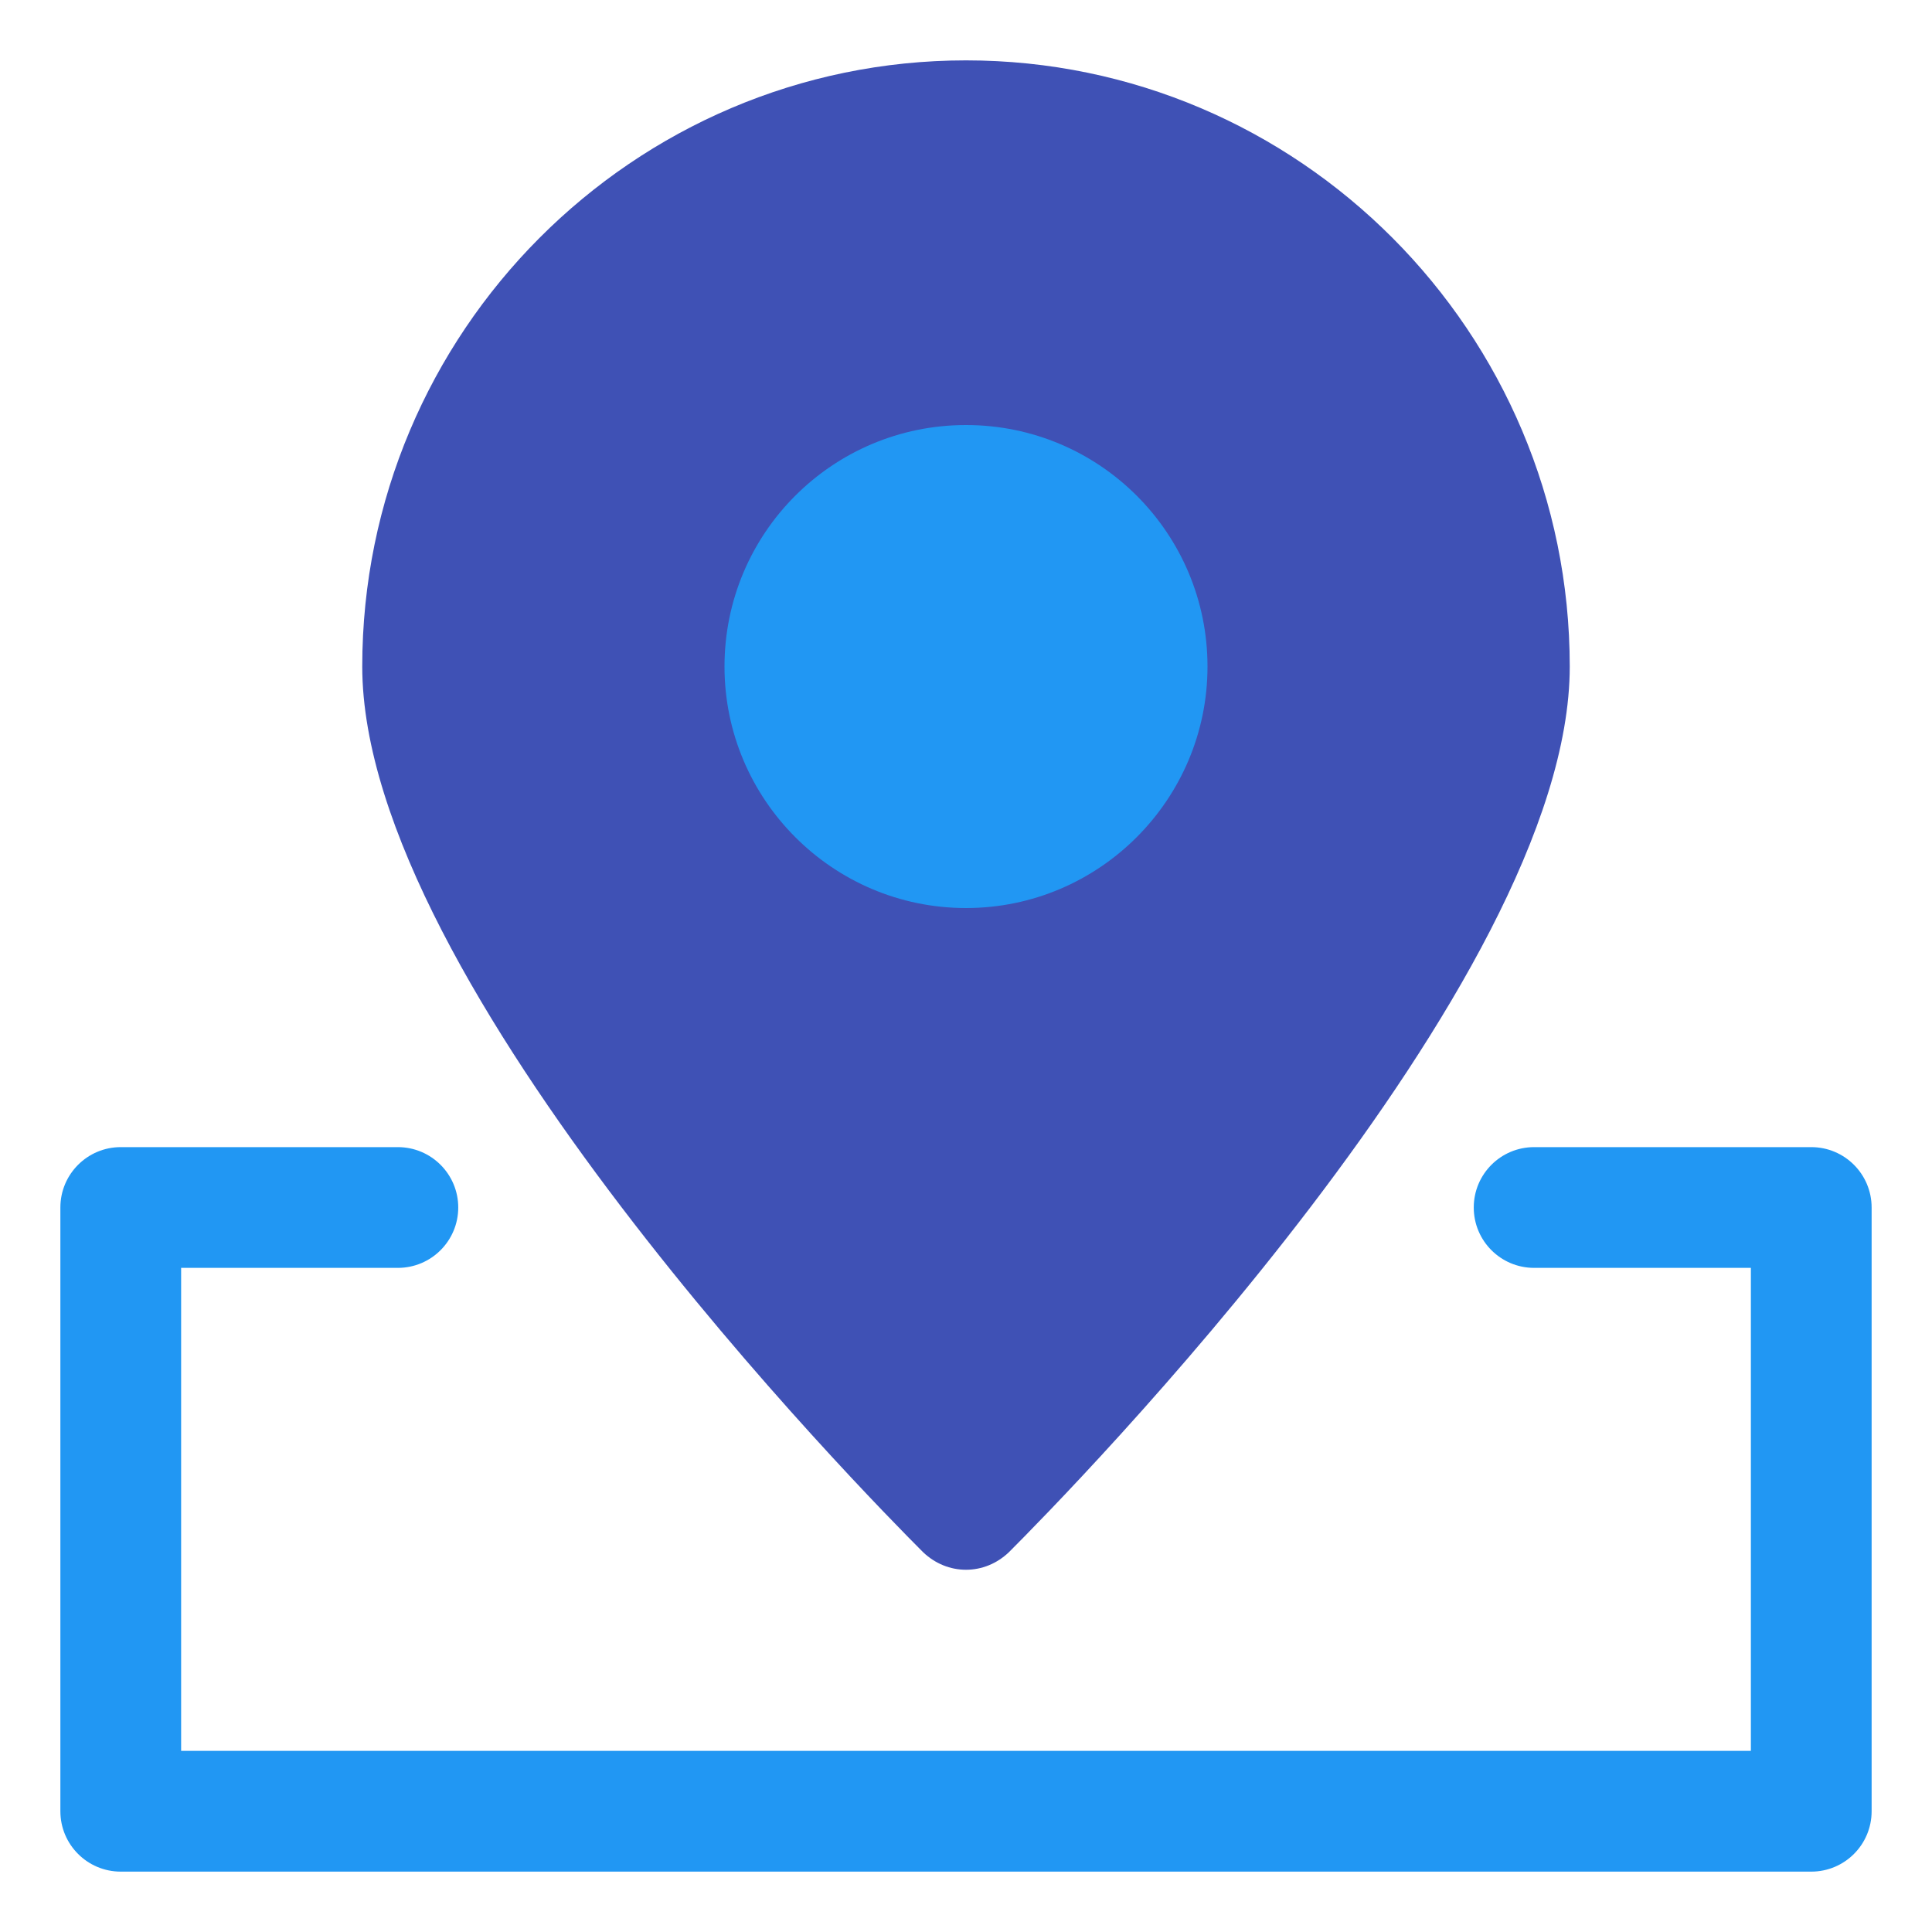<?xml version="1.0" ?>
<!DOCTYPE svg  PUBLIC '-//W3C//DTD SVG 1.1//EN'  'http://www.w3.org/Graphics/SVG/1.1/DTD/svg11.dtd'>
<!-- Скачано с сайта svg4.ru / Downloaded from svg4.ru -->
<svg width="800px" height="800px" viewBox="0 0 32 32" enable-background="new 0 0 32 32" version="1.1" xml:space="preserve" xmlns="http://www.w3.org/2000/svg" xmlns:xlink="http://www.w3.org/1999/xlink">
<g id="Layer_2"/>
<g id="Layer_3"/>
<g id="Layer_4"/>
<g id="Layer_5"/>
<g id="Layer_6"/>
<g id="Layer_7"/>
<g id="Layer_8"/>
<g id="Layer_9"/>
<g id="Layer_10"/>
<g id="Layer_11"/>
<g id="Layer_12"/>
<g id="Layer_13"/>
<g id="Layer_14"/>
<g id="Layer_15"/>
<g id="Layer_16"/>
<g id="Layer_17"/>
<g id="Layer_18"/>
<g id="Layer_19"/>
<g id="Maps_11_"/>
<g id="Maps_10_"/>
<g id="Maps_9_"/>
<g id="Maps_8_"/>
<g id="Maps_7_"/>
<g id="Maps_6_"/>
<g id="Maps_5_"/>
<g id="Maps_4_"/>
<g id="Maps_3_"/>
<g id="Maps_2_">
<path d="M16,1C10.49,1,6,5.5,6,11.04c0,5.25,8.34,13.72,9.29,14.67C15.49,25.9,15.74,26,16,26s0.51-0.1,0.71-0.29   C17.66,24.76,26,16.29,26,11.04C26,5.5,21.51,1,16,1z" fill="#3F51B5"/>
<path d="M20,11.04c0,2.2-1.79,4-4,4s-4-1.8-4-4c0-2.21,1.79-4,4-4S20,8.83,20,11.04z" fill="#2197F3"/>
<g>
<path d="M30,31H2c-0.552,0-1-0.448-1-1V20c0-0.552,0.448-1,1-1h4.59c0.552,0,1,0.448,1,1s-0.448,1-1,1H3    v8h26v-8h-3.59c-0.553,0-1-0.448-1-1s0.447-1,1-1H30c0.553,0,1,0.448,1,1v10C31,30.552,30.553,31,30,31z" fill="#2197F3"/>
</g>
</g>
<g id="Maps_1_"/>
<g id="Maps"/>
</svg>